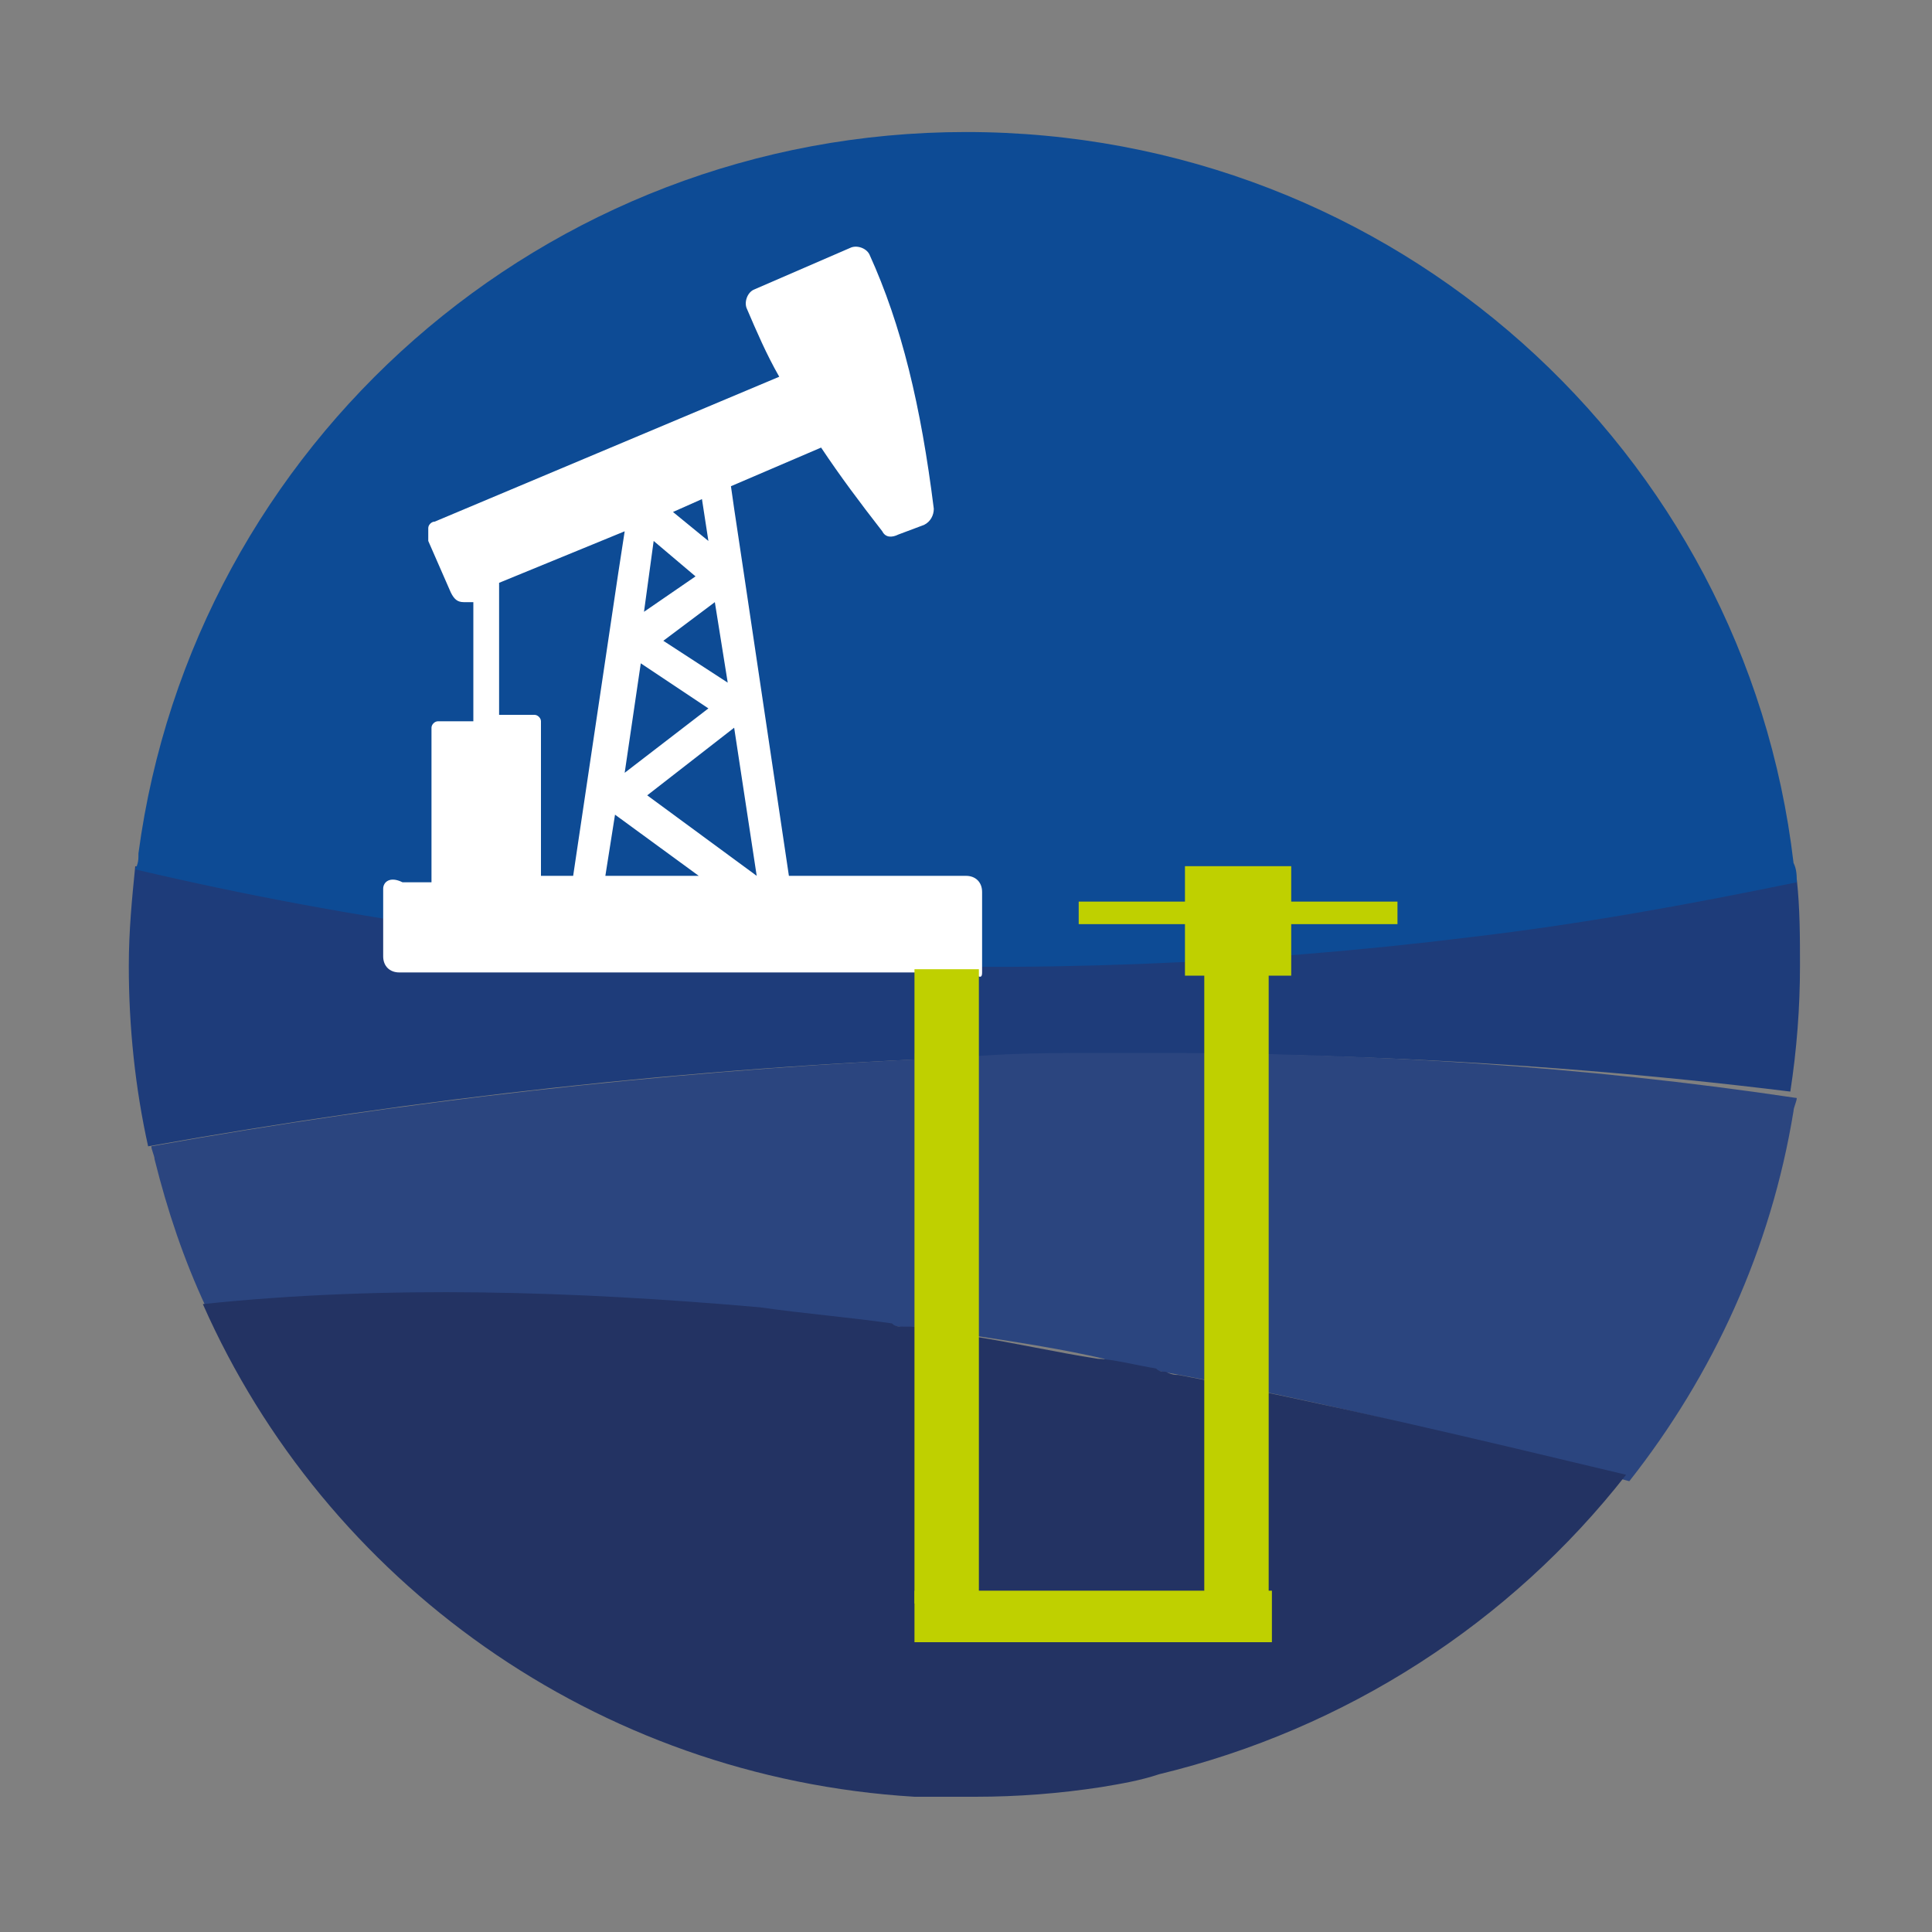 <?xml version="1.0" encoding="utf-8"?>
<!-- Generator: Adobe Illustrator 23.0.2, SVG Export Plug-In . SVG Version: 6.00 Build 0)  -->
<svg version="1.1" baseProfile="tiny" id="Capa_1" xmlns="http://www.w3.org/2000/svg" xmlns:xlink="http://www.w3.org/1999/xlink"
	 x="0px" y="0px" viewBox="0 0 60 60" xml:space="preserve">
<rect x="0" y="0" width="60" height="60" fill="#808080" stroke="none"/>
<g>
	<path fill="#1E3C7A" d="M4.2,26.9c-0.1,1-0.2,2-0.2,3.1c0,1.9,0.2,3.8,0.6,5.6c16.8-3,34-3.8,51-1.7c0.2-1.3,0.3-2.6,0.3-3.9
		c0-0.9,0-1.8-0.1-2.7c-3.3,0.7-6.7,1.3-10.1,1.7C32.1,30.7,17.8,30.1,4.2,26.9z"/>
	<path fill="#0D4B95" d="M55.7,26.8C54.2,14,43.3,4.1,30,4.1c-13.1,0-24,9.7-25.7,22.4c0,0.2,0,0.3-0.1,0.5
		c13.6,3.2,27.8,3.8,41.5,2.1c3.4-0.4,6.7-1,10.1-1.7C55.8,27.2,55.8,27,55.7,26.8z"/>
	<path fill="#2B457F" d="M36,32.7L36,32.7l-1.8,0v0c-1.3,0-2.6,0-3.9,0.1v-0.1h-1.9v0.2c-7.9,0.4-15.9,1.3-23.7,2.7
		c0,0.1,0.1,0.3,0.1,0.4c0.4,1.6,0.9,3.1,1.6,4.6c5.7-0.6,11.6-0.4,17.3,0.1c1.6,0.2,3.2,0.3,4.8,0.6v0c0.6,0.1,1.2,0.2,1.9,0.2v0
		c1.3,0.2,2.6,0.4,3.9,0.7v0.1c0.6,0.1,1.2,0.2,1.8,0.3c4.9,0.9,9.7,2.1,14.5,3.4c2.6-3.3,4.4-7.2,5.1-11.5c0-0.1,0.1-0.3,0.1-0.4
		C49.1,33.1,42.5,32.7,36,32.7z"/>
	<polygon fill="#BFD000" points="43.4,28 40.1,28 40.1,26.9 36.8,26.9 36.8,28 33.5,28 33.5,28.7 36.8,28.7 36.8,30.3 40.1,30.3 
		40.1,28.7 43.4,28.7 	"/>
	<path fill="#233363" d="M36.6,42.7L36.6,42.7c-0.1,0-0.2,0-0.4-0.1c-0.1,0-0.2,0-0.3-0.1v0c-0.6-0.1-1.4-0.3-1.8-0.3
		c-1.3-0.2-2.6-0.5-3.9-0.7c-0.4-0.1-1.2-0.2-1.9-0.3v0c-0.1,0-0.1,0-0.2,0c-0.2,0-0.3,0-0.4-0.1l0,0c-1.4-0.2-2.7-0.3-4.1-0.5
		c-5.7-0.5-11.6-0.7-17.3-0.1c3.8,8.6,12.2,14.7,22.1,15.3c0.5,0,1.1,0,1.6,0c0.1,0,0.2,0,0.3,0c1.3,0,2.6-0.1,3.9-0.3
		c0.6-0.1,1.2-0.2,1.8-0.4c5.8-1.4,10.9-4.7,14.5-9.3C45.9,44.7,41.3,43.6,36.6,42.7z"/>
	<g>
		<path fill="#FFFFFF" d="M11.9,27.6v2.1c0,0.3,0.2,0.5,0.5,0.5H30c0.3,0,0.5,0.3,0.5,0v-2.5c0-0.3-0.2-0.5-0.5-0.5h-2.3h-3.2
			l-1.4-9.4l-0.3-2l-0.1-0.7l2.8-1.2c0.6,0.9,1.2,1.7,1.9,2.6c0.1,0.2,0.3,0.2,0.5,0.1l0.8-0.3c0.2-0.1,0.3-0.3,0.3-0.5
			c-0.4-3.2-1-5.7-2-7.9c-0.1-0.2-0.4-0.3-0.6-0.2L23.4,9c-0.2,0.1-0.3,0.4-0.2,0.6c0.3,0.7,0.6,1.4,1,2.1l-10.7,4.5
			c-0.1,0-0.2,0.1-0.2,0.2c0,0.1,0,0.2,0,0.4l0.7,1.6c0.1,0.2,0.2,0.3,0.4,0.3c0.1,0,0.1,0,0.2,0l0.1,0v3.7h-1.1
			c-0.1,0-0.2,0.1-0.2,0.2v4.8h-0.9C12.1,27.2,11.9,27.4,11.9,27.6z M15.5,22.1v-4l3.9-1.6l-0.2,1.3l-1.4,9.4h-1v-4.8
			c0-0.1-0.1-0.2-0.2-0.2H15.5L15.5,22.1z M20.3,16.8l1.3,1.1L20,19L20.3,16.8z M22.2,18.7l0.4,2.5l-2-1.3L22.2,18.7z M22,22l-2.6,2
			l0.5-3.4L22,22z M18.8,27.2l0.3-1.9l2.6,1.9H18.8z M21.8,15.5l0.2,1.3l-1.1-0.9L21.8,15.5z M23.5,27.2l-3.4-2.5l2.7-2.1L23.5,27.2
			z"/>
	</g>
	<rect x="28.4" y="30.1" fill="#BFD000" width="2" height="19.7"/>
	<rect x="37.4" y="29.9" fill="#BFD000" width="2" height="20.2"/>
	<rect x="28.4" y="49.4" fill="#BFD000" width="11.1" height="1.6"/>
</g>
</svg>
